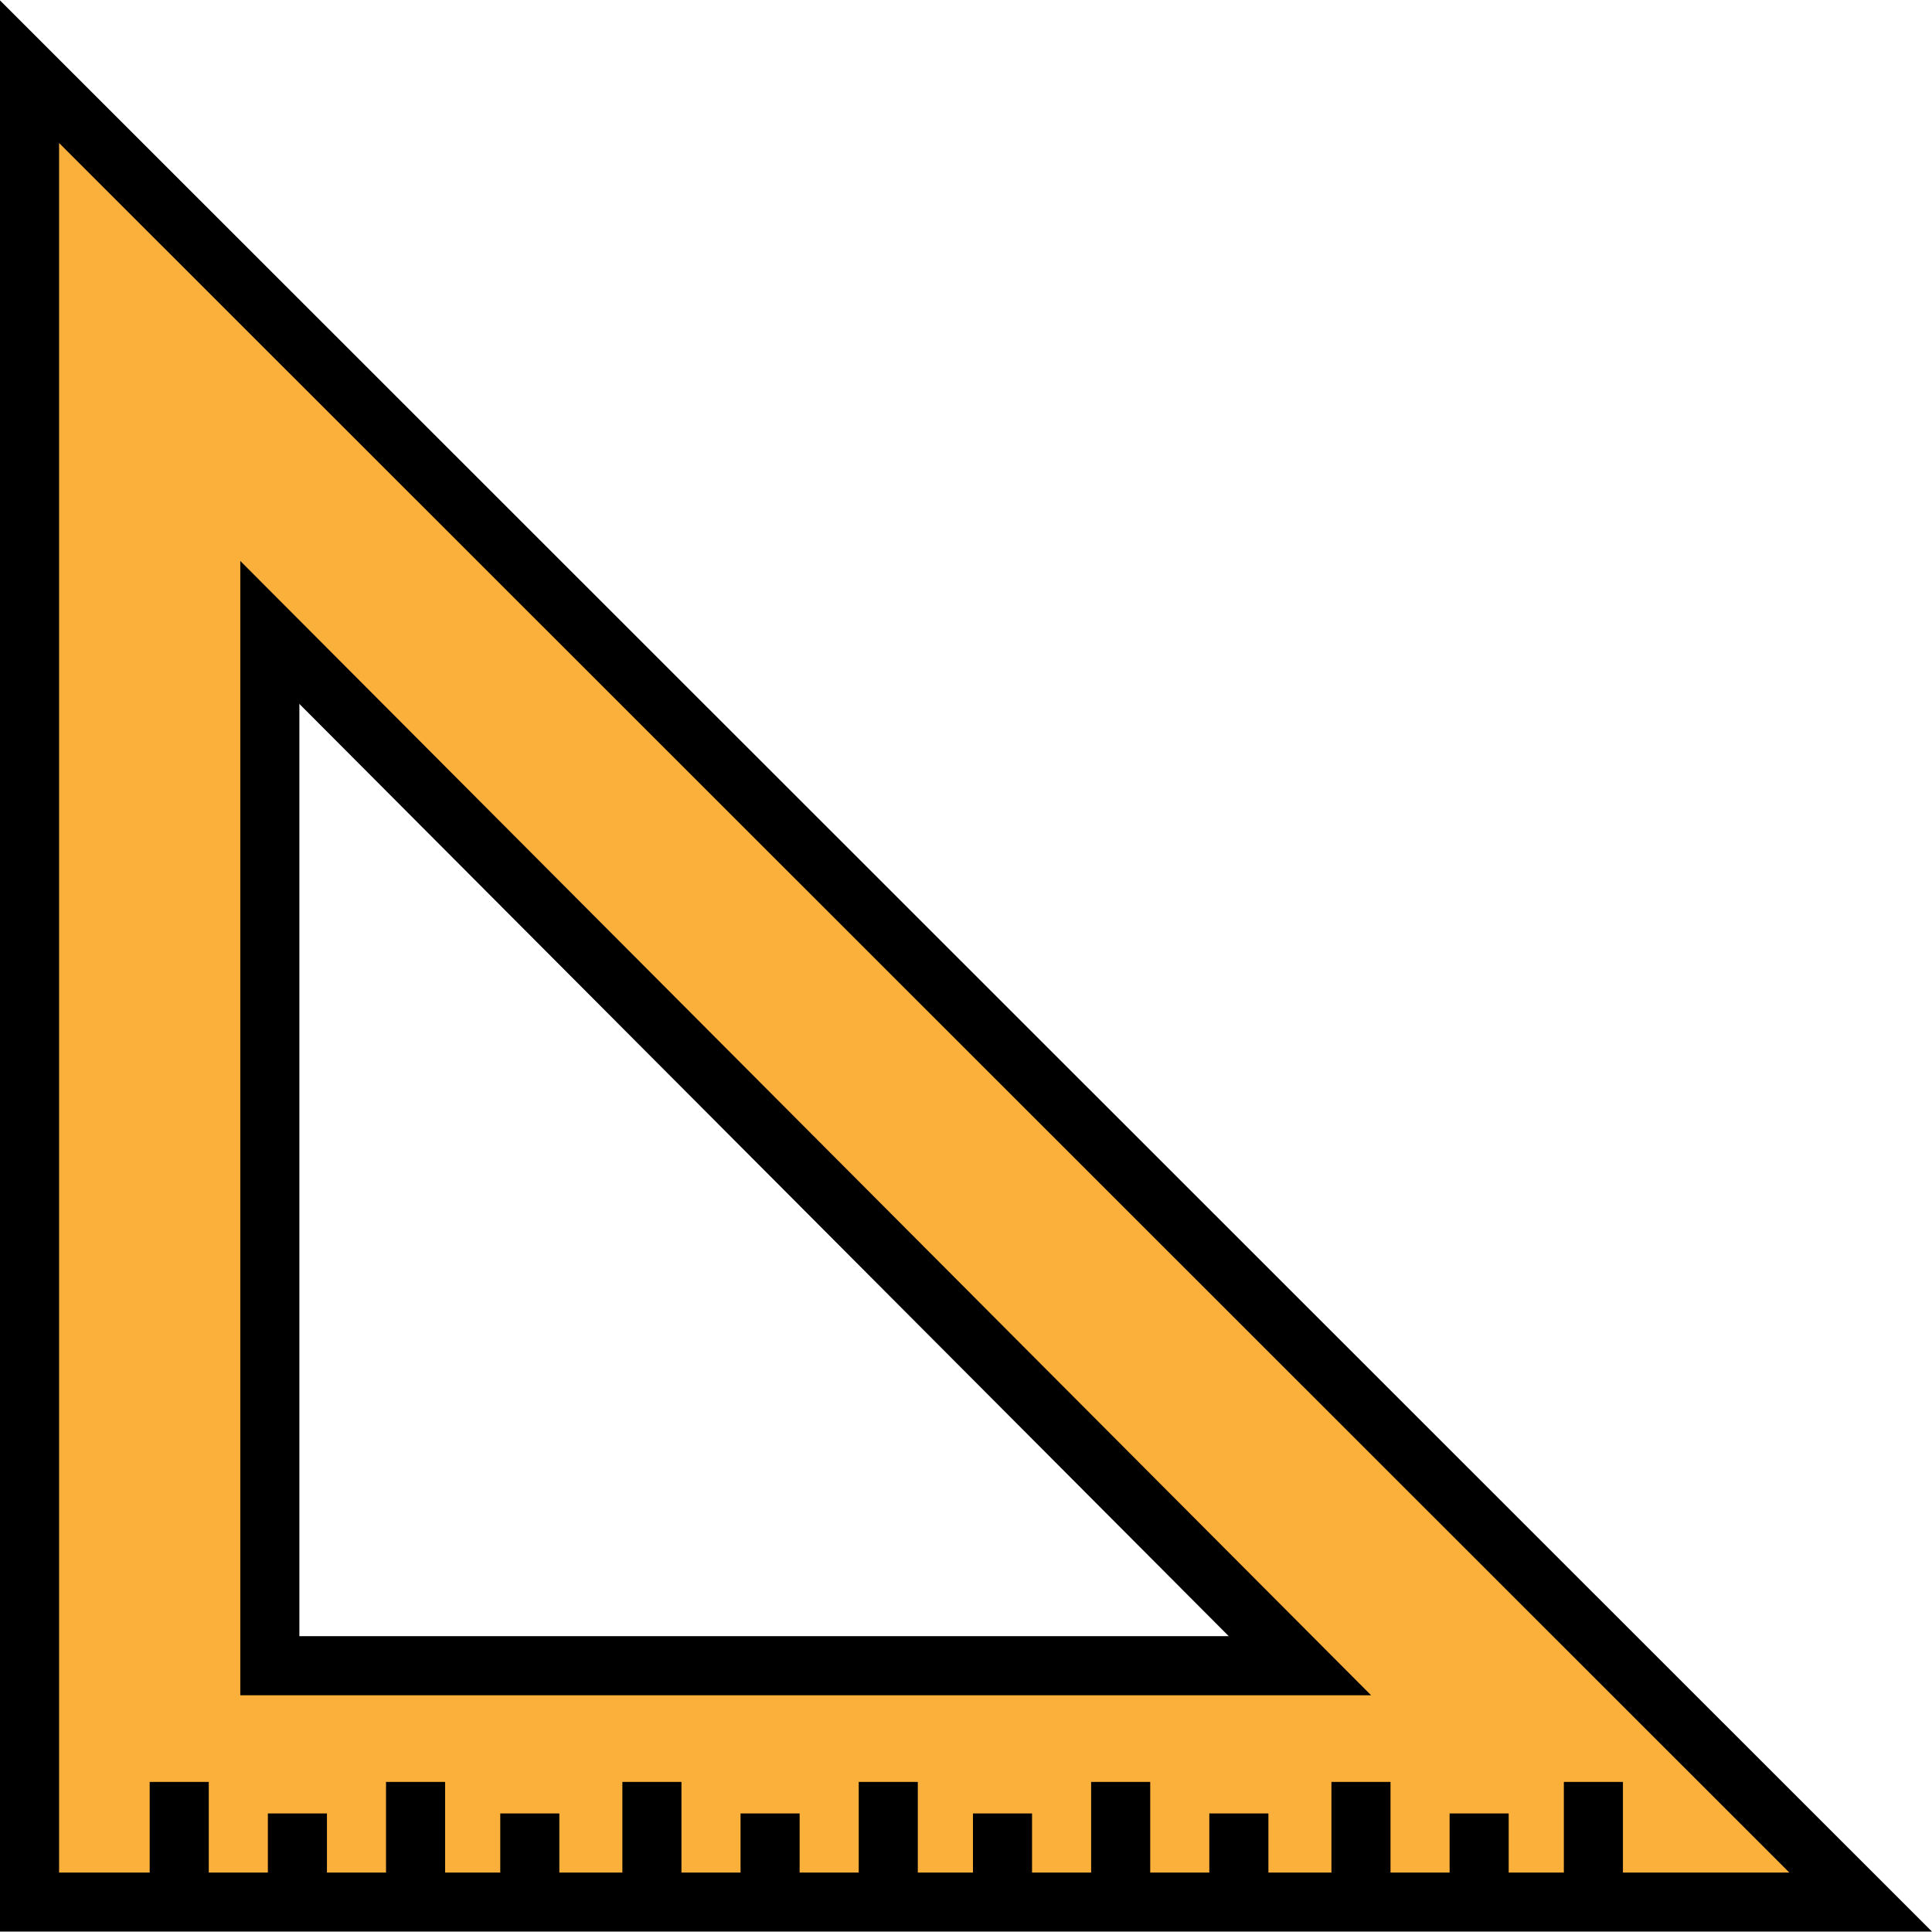 <?xml version="1.0" encoding="iso-8859-1"?>
<!-- Uploaded to: SVG Repo, www.svgrepo.com, Generator: SVG Repo Mixer Tools -->
<svg height="800px" width="800px" version="1.1" id="Layer_1" xmlns="http://www.w3.org/2000/svg" xmlns:xlink="http://www.w3.org/1999/xlink" 
	 viewBox="0 0 512 512" xml:space="preserve">
<path style="fill:#FBB03B;" d="M8.351,19.001v484.545h484.742L8.351,19.001z M70.986,167.598l273.509,274.355H70.986V167.598z"/>
<path d="M363.355,449.262H63.679V148.656L363.355,449.262z M79.338,433.603h246.297L79.338,186.542V433.603z"/>
<path d="M0,0.104v511.792h512L0,0.104z M15.659,37.898l458.527,458.341h-44.092v-24.01h-15.659v24.01h-14.615V480.58h-15.659v15.659
	h-15.659v-24.01h-15.659v24.01h-16.703V480.58h-15.659v15.659h-15.659v-24.01h-15.659v24.01h-15.659V480.58h-15.659v15.659h-14.615
	v-24.01h-15.659v24.01h-15.659V480.58h-15.659v15.659h-15.659v-24.01h-15.659v24.01h-16.703V480.58h-15.659v15.659h-14.615v-24.01
	h-15.659v24.01H86.645V480.58H70.986v15.659H55.328v-24.01H39.669v24.01h-24.01V37.898z"/>
</svg>